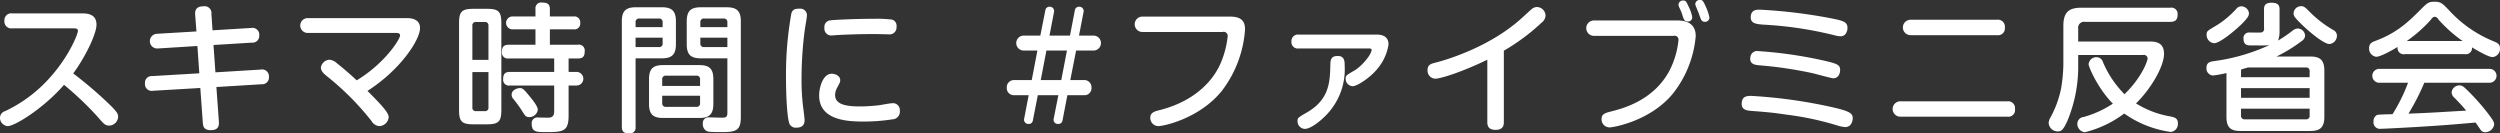 <svg xmlns="http://www.w3.org/2000/svg" width="648.998" height="34.65" viewBox="0 0 648.998 34.65">
  <rect x="0" y="0" width="648.998" height="34.65" fill="#333333" stroke="none"/>
  <defs>
    <style>
      .cls-1 {
        fill: #fff;
        fill-rule: evenodd;
      }
    </style>
  </defs>
  <path id="sec03__ttl-sub.svg" class="cls-1" d="M887.383,4010.3c0.72,0,1.152.08,1.152,0.65,0,0.87-2.268,6.48-6.983,11.81a36.044,36.044,0,0,1-11.914,9.03,1.834,1.834,0,0,0-1.332,1.66,2.184,2.184,0,0,0,1.979,2.23c1.944,0,9.467-4.75,14.651-10.72a82.5,82.5,0,0,1,8.89,8.49c1.4,1.62,1.8,2.09,2.808,2.09a2.371,2.371,0,0,0,2.34-2.27c0-.76-0.216-1.26-2.376-3.35a103.443,103.443,0,0,0-9.287-7.92c2.736-3.63,6.048-10,6.048-12.67,0-2.62-2.124-2.91-3.672-2.91H871.509a1.781,1.781,0,0,0-2.051,1.94,1.8,1.8,0,0,0,2.051,1.94h15.874Zm31.922,0.8-10.222.61a1.911,1.911,0,1,0,.252,3.81l10.222-.64,0.5,7.09-12.2.72a1.737,1.737,0,0,0-1.908,1.91,1.761,1.761,0,0,0,2.124,1.9l12.238-.72,0.648,8.97c0.072,0.82.144,1.98,2.088,1.98,2.232,0,2.124-1.52,2.088-2.24l-0.648-8.96,11.734-.72a1.758,1.758,0,0,0,1.908-1.91,1.776,1.776,0,0,0-2.124-1.9l-11.77.72-0.5-7.1,9.97-.61a1.746,1.746,0,0,0,1.908-1.87,1.773,1.773,0,0,0-2.123-1.94l-10.007.61-0.288-4.28a1.768,1.768,0,0,0-2.088-1.95c-2.088,0-2.2,1.3-2.124,2.2Zm28.967-3.46a1.927,1.927,0,1,0,0,3.85h22.641c0.54,0,1.26,0,1.26.65,0,0.94-3.887,7.2-11.266,11.66-1.8-1.72-4.1-3.63-5.076-4.39a3.311,3.311,0,0,0-2.015-.97,2.422,2.422,0,0,0-2.2,1.98c0,1.08.936,1.8,1.656,2.38a71.059,71.059,0,0,1,11.482,11.55,2.585,2.585,0,0,0,2.052,1.33,2.55,2.55,0,0,0,2.412-2.3c0-1.08-1.4-2.74-5.508-6.84,8.747-5.62,13.643-13.36,13.643-16.31,0-2.08-1.8-2.59-3.384-2.59h-25.7Zm50.19,1.3c0-2.99-.72-3.71-3.707-3.71h-3.564c-3.023,0-3.707.76-3.707,3.71v22.57c0,2.98.72,3.7,3.707,3.7h3.564c2.987,0,3.707-.72,3.707-3.7v-22.57Zm-7.523,9.54v-8.82a0.883,0.883,0,0,1,1.008-1.01h2.16a0.883,0.883,0,0,1,1.008,1.01v8.82h-4.176Zm4.176,12.31a0.878,0.878,0,0,1-1.008,1h-2.16a0.878,0.878,0,0,1-1.008-1v-9.15h4.176v9.15Zm17.065-5.65v6.65c0,1.48-.69,1.7-1.7,1.7-0.21,0-2.01-.04-2.41-0.04a1.476,1.476,0,0,0-1.72,1.69c0,2.09,1.33,2.09,3.63,2.09,4.46,0,5.94-.11,5.94-4.25v-7.84h2.12a1.766,1.766,0,0,0,0-3.53h-2.12v-3.49h2.48c1.34,0,1.7-.69,1.7-1.88a1.508,1.508,0,0,0-1.77-1.69h-7.27v-3.99h6.12a1.514,1.514,0,0,0,1.76-1.66,1.536,1.536,0,0,0-1.76-1.69h-6.12v-1.91c0-1.4-.79-1.69-1.98-1.69a1.5,1.5,0,0,0-1.76,1.69v1.91h-5.87a1.677,1.677,0,1,0,0,3.35h5.87v3.99h-6.95c-1.332,0-1.764.65-1.764,1.87a1.529,1.529,0,0,0,1.764,1.7h11.81v3.49h-11.52c-1.262,0-1.73.57-1.73,1.87a1.494,1.494,0,0,0,1.73,1.66h11.52Zm-9.15.68c-0.46.07-1.9,0.43-1.9,1.73a1.72,1.72,0,0,0,.54,1.18,34.559,34.559,0,0,1,2.26,3.14c0.72,1.18.94,1.47,1.8,1.47a2.231,2.231,0,0,0,2.2-1.87c0-.94-1.33-2.56-2.12-3.53C1004.26,4026.07,1003.97,4025.71,1003.03,4025.82Zm54.11-7.74v14.18c0,1.12-.47,1.23-1.44,1.23-0.47,0-2.74-.08-3.24-0.08a1.491,1.491,0,0,0-1.69,1.73,1.928,1.928,0,0,0,1.04,1.84c0.32,0.14.54,0.25,4.1,0.25,3.71,0,4.72-.61,4.72-3.96v-24.8c0-2.63-1.01-3.64-3.64-3.64h-6.76c-2.52,0-3.64.9-3.64,3.64v5.97c0,2.7,1.08,3.64,3.64,3.64h6.91Zm-3.64,5.4c0-2.74-1.11-3.64-3.6-3.64h-9.47c-2.51,0-3.63.9-3.63,3.64v6.44c0,2.77,1.15,3.64,3.63,3.64h9.47c2.45,0,3.6-.87,3.6-3.64v-6.44Zm-3.38-14.72a0.9,0.9,0,0,1,1.01-1.01h5a0.9,0.9,0,0,1,1.01,1.01v1.22h-7.02v-1.22Zm7.02,6.4h-6.01a0.89,0.89,0,0,1-1.01-1v-1.44h7.02v2.44Zm-16.92,8.43a0.893,0.893,0,0,1,1.01-1.01h7.81a0.883,0.883,0,0,1,1.01,1.01v1.65h-9.83v-1.65Zm9.83,4.21v1.87a0.883,0.883,0,0,1-1.01,1.01h-7.81a0.9,0.9,0,0,1-1.01-1.01v-1.87h9.83Zm-16.74-9.72h6.84c2.52,0,3.63-.94,3.63-3.64v-5.97c0-2.77-1.15-3.64-3.63-3.64h-6.81c-2.52,0-3.6.94-3.6,3.64v27.39c0,1.12.44,1.73,1.88,1.73a1.516,1.516,0,0,0,1.69-1.73v-17.78Zm0-8.1v-1.22a0.889,0.889,0,0,1,1.01-1.01h5.03a0.887,0.887,0,0,1,.98,1.01v1.22h-7.02Zm7.02,2.74v1.44a0.88,0.88,0,0,1-1.01,1h-6.01v-2.44h7.02Zm35.7-7.53c-1.01,0-1.87,0-2.27,1.19a89.186,89.186,0,0,0-1.4,16.67c0,5.07.29,9.79,0.75,11.55a1.77,1.77,0,0,0,1.95,1.48c1.72,0,2.12-.97,2.12-1.95,0-.46-0.18-1.83-0.25-2.41a57.059,57.059,0,0,1-.54-8.31,98.079,98.079,0,0,1,.83-12.64c0.07-.57.57-3.27,0.57-3.88A1.687,1.687,0,0,0,1076.03,4005.19Zm25.02,4.68a1.664,1.664,0,0,0-1.12-1.83,31.324,31.324,0,0,0-4.64-.22c-5.33,0-10.69.29-11.38,0.4a1.7,1.7,0,0,0-1.58,1.94,1.786,1.786,0,0,0,2.01,1.98c0.18,0,.54-0.04.94-0.07,2.74-.18,6.73-0.29,10.22-0.29,0.51,0,2.88.07,3.42,0.07A1.827,1.827,0,0,0,1101.05,4009.87Zm0.86,21.82a1.79,1.79,0,0,0-2.02-1.95c-0.46,0-2.77.43-3.31,0.51a43.767,43.767,0,0,1-4.86.32c-3.45,0-6.62-.36-6.62-2.99a4.332,4.332,0,0,1,.61-2.01c0.72-1.33.72-1.37,0.72-1.84,0-1.01-1.15-1.65-2.19-1.65-2.42,0-3.28,3.85-3.28,5.61,0,6.62,7.67,6.8,11.59,6.8a47.64,47.64,0,0,0,7.42-.57A2,2,0,0,0,1101.91,4031.69Zm38.85-19.51,1.18-6.16a1.119,1.119,0,0,0-1.18-1.33,1.058,1.058,0,0,0-1.08.94l-1.3,6.55h-4.25a1.941,1.941,0,1,0,0,3.88h3.49l-1.47,7.67h-4.46a1.862,1.862,0,0,0-2.02,1.98,1.834,1.834,0,0,0,2.02,1.94h3.67l-1.19,6.16a1.1,1.1,0,0,0,1.19,1.3,1.011,1.011,0,0,0,1.08-.9l1.29-6.56h5.33l-1.22,6.16a1.084,1.084,0,0,0,1.18,1.3,1.038,1.038,0,0,0,1.12-.9l1.26-6.56h4.25a1.82,1.82,0,0,0,2.01-1.97,1.853,1.853,0,0,0-2.01-1.95h-3.49l1.51-7.67h4.42a1.942,1.942,0,1,0,0-3.88h-3.67l1.19-6.16a1.111,1.111,0,0,0-1.19-1.33,1.064,1.064,0,0,0-1.08.94l-1.26,6.55h-5.32Zm4.53,3.88-1.47,7.67h-5.33l1.47-7.67h5.33Zm19.73-8.81a2,2,0,1,0,0,3.99h20.67a1.045,1.045,0,0,1,1.33,1.08,23.792,23.792,0,0,1-1.62,6.52c-1.62,4.17-6.05,10.11-15.98,12.67-1.34.32-2.49,0.64-2.49,1.94a2.128,2.128,0,0,0,2.05,2.23c1.52,0,10.73-2.01,16.49-9.11a29.482,29.482,0,0,0,6.05-15.98c0-1.69-.51-3.34-3.85-3.34h-22.65Zm58.6,8.27c0.36,0,.76,0,0.76.36,0,1.19-2.52,4.22-4.4,5.33-2.12,1.23-2.34,1.33-2.34,2.2a1.917,1.917,0,0,0,1.84,1.91c1.08,0,4.54-2.16,6.48-4.61a12.753,12.753,0,0,0,2.81-6.23c0-2.02-1.48-2.56-3.06-2.56h-20.27a1.683,1.683,0,0,0-1.87,1.84,1.639,1.639,0,0,0,1.87,1.76h18.18Zm-8.03,1.95c-1.33,0-1.87.54-1.91,1.98-0.1,4.79-.21,9.32-6.19,12.74-2.12,1.22-2.34,1.37-2.34,2.16a1.978,1.978,0,0,0,1.88,2.05c1.51,0,4.06-1.98,5.68-3.71a16.961,16.961,0,0,0,4.68-12.63C1217.39,4018.91,1217.39,4017.47,1215.59,4017.47Zm43.12-1.37a53.078,53.078,0,0,0,9.79-7.27,2.476,2.476,0,0,0,1.04-1.87,2.312,2.312,0,0,0-2.27-2.2,2.169,2.169,0,0,0-1.4.61c-0.83.69-2.09,1.91-2.92,2.63-8.31,7.34-19.47,10.58-22.1,11.23-1.11.29-1.94,0.54-1.94,1.87a2.08,2.08,0,0,0,2.01,2.27c1.26,0,6.77-1.65,13.5-4.93v16.2c0,1.15.43,2.01,2.16,2.01,2.02,0,2.13-1.29,2.13-2.01V4016.1Zm23.39-7.85a2,2,0,1,0,0,4h20.66a1.016,1.016,0,0,1,1.29,1.08,22.163,22.163,0,0,1-2.44,8.13c-4.22,7.71-12.24,9.69-15.05,10.41-1.4.36-2.48,0.61-2.48,1.94a2.076,2.076,0,0,0,2.08,2.2c1.01,0,10.59-1.66,16.42-8.75a27.893,27.893,0,0,0,5.94-14.94c0-3.24-2.31-4.07-4.86-4.07H1282.1Zm22.71-2.12c0.07,0.14.43,1.33,0.61,1.73a1.015,1.015,0,0,0,.97.65,1.069,1.069,0,0,0,1.23-1.08,8.529,8.529,0,0,0-.65-2.16c-0.86-1.84-.97-2.2-1.66-2.2a1.165,1.165,0,0,0-1.26.97,1.954,1.954,0,0,0,.18.79C1304.31,4005.01,1304.74,4005.91,1304.81,4006.13Zm4.39,0c0.11,0.25.54,1.55,0.69,1.84a1.068,1.068,0,0,0,1,.64,1.143,1.143,0,0,0,1.19-1.11,12.855,12.855,0,0,0-1.01-2.99c-0.57-1.19-.72-1.58-1.4-1.58a1.136,1.136,0,0,0-1.26,1,1.488,1.488,0,0,0,.11.54C1308.63,4004.73,1309.09,4005.88,1309.2,4006.13Zm13.63,0.9c-0.26,2.02,1.36,2.16,3.16,2.3a97.2,97.2,0,0,1,18.72,2.81,6.266,6.266,0,0,0,1.41.22c1.76,0,1.8-2.09,1.8-2.16,0-1.51-1.01-1.84-3.75-2.41a134.444,134.444,0,0,0-19-2.34C1324.37,4005.45,1323.04,4005.45,1322.83,4007.03Zm-0.11,10.65c-0.36,1.98,1.26,2.09,2.16,2.2a105.156,105.156,0,0,1,14.11,2.09c0.83,0.21,4.79,1.29,5.22,1.29,1.76,0,1.8-1.98,1.8-2.16,0-1.36-.87-1.62-3.82-2.34a110.512,110.512,0,0,0-17.42-2.55A1.757,1.757,0,0,0,1322.72,4017.68Zm-2.23,11.74c-0.29,2.12,1.29,2.23,2.84,2.34,3.71,0.29,4.97.39,8.68,0.93a77.2,77.2,0,0,1,13.71,2.96,9.858,9.858,0,0,0,1.58.28c1.77,0,1.98-1.87,1.98-2.26,0-1.23-.57-1.84-5.4-2.92a129.509,129.509,0,0,0-21.02-2.92C1321.53,4027.83,1320.67,4028.12,1320.49,4029.42Zm43.81-21.35a2,2,0,1,0,0,4h22.42a1.78,1.78,0,0,0,2.05-1.98,1.8,1.8,0,0,0-2.05-2.02H1364.3Zm-2.52,21.17a2,2,0,1,0,0,3.99h27.6a1.748,1.748,0,0,0,2.02-2.01,1.782,1.782,0,0,0-2.02-1.98h-27.6Zm62.8-12.02a1.008,1.008,0,0,1,1.26.82c0,0.69-1.47,4.94-6.01,9.36a26.411,26.411,0,0,1-5.61-8.38,1.71,1.71,0,0,0-1.59-1.23,2.009,2.009,0,0,0-2.12,1.8c0,0.72,2.37,6.27,6.3,10.26a26.488,26.488,0,0,1-7.6,3.46,1.777,1.777,0,0,0-1.62,1.69,2.19,2.19,0,0,0,1.95,2.27,28.4,28.4,0,0,0,10.22-4.86,27.335,27.335,0,0,0,12.09,4.78,2.062,2.062,0,0,0,1.84-2.23c0-1.29-.76-1.55-1.98-1.8a24.306,24.306,0,0,1-8.89-3.38c3.89-3.78,7.27-9.61,7.27-12.85,0-3.21-2.45-3.21-4.03-3.21h-18.25v-3.34a1.538,1.538,0,0,1,1.76-1.77h22.18c1.25,0,1.87-.5,1.87-1.94a1.612,1.612,0,0,0-1.87-1.73h-23.04c-3.24,0-4.75,1.05-4.75,4.75v9.87a40.917,40.917,0,0,1-.58,6.3,26.513,26.513,0,0,1-2.88,7.77,2.813,2.813,0,0,0-.36,1.26,2.353,2.353,0,0,0,2.38,2.16c0.93,0,1.4-.4,2.44-2.63a36.557,36.557,0,0,0,2.85-14.65v-2.55h16.77Zm34.71,0.39a39.414,39.414,0,0,0,6.62-4.07,1.735,1.735,0,0,0,.8-1.36,1.94,1.94,0,0,0-1.84-1.84,2.371,2.371,0,0,0-1.48.61,33.644,33.644,0,0,1-3.7,2.52,6.442,6.442,0,0,0,.39-2.48v-5.62c0-1.11-.43-1.72-2.16-1.72-1.87,0-1.87,1.18-1.87,1.72v4.9a0.9,0.9,0,0,1-.97,1.11c-0.4.04-2.3,0-2.74,0a1.436,1.436,0,0,0-1.62,1.59c0,1.76,1.16,1.76,1.95,1.76h1.83a23.531,23.531,0,0,0,2.92-.07,50.023,50.023,0,0,1-14.62,4.18c-0.79.14-1.69,0.36-1.69,1.69a1.819,1.819,0,0,0,1.69,2.01,29.136,29.136,0,0,0,3.5-.64v11.41c0,2.73,1.11,3.63,3.6,3.63h18.17c2.49,0,3.64-.9,3.64-3.63v-12.06c0-2.7-1.12-3.64-3.64-3.64h-8.78Zm8.6,10.73h-17.81v-2.52h17.81v2.52Zm-1-7.88a0.873,0.873,0,0,1,1,1v1.52h-17.81v-1.52a2.152,2.152,0,0,1,.07-0.5c0.36-.11.65-0.18,1.73-0.5h15.01Zm1,12.45a0.881,0.881,0,0,1-1,1.01h-15.81a0.9,0.9,0,0,1-1-1.01v-1.76h17.81v1.76Zm-4.17-26.49a1.6,1.6,0,0,0,.25.83c0.79,1.29,7.09,7.12,9.07,7.12a2.165,2.165,0,0,0,1.94-2.12,1.648,1.648,0,0,0-.93-1.51,28.819,28.819,0,0,1-5.62-4.21c-1.83-1.84-1.98-1.98-2.8-1.98A1.935,1.935,0,0,0,1463.72,4006.42Zm-11.59-.15a2.021,2.021,0,0,0-1.91-1.69,1.7,1.7,0,0,0-1.33.61,23.5,23.5,0,0,1-5.08,4.29c-2.55,1.51-2.66,1.54-2.66,2.48a2.14,2.14,0,0,0,1.94,2.2c1.55,0,5.69-3.5,7.27-5.08C1452.13,4007.28,1452.13,4006.89,1452.13,4006.27Zm62.48,18.15a1.8,1.8,0,1,0,0-3.6h-28.65a1.8,1.8,0,1,0,0,3.6h7.48a44.284,44.284,0,0,1-4.03,8.17c-0.64,0-3.63.07-3.99,0.18a1.763,1.763,0,0,0-.94,1.69,1.679,1.679,0,0,0,1.91,1.91c0.94,0,7.45-.36,8.78-0.44,7.13-.43,9.36-0.61,15.8-1.18,0.22,0.28,1.08,1.58,1.26,1.83a1.409,1.409,0,0,0,1.23.69,2.415,2.415,0,0,0,2.34-1.98c0-.62-0.29-1.12-1.3-2.49a55.22,55.22,0,0,0-5.36-6.12c-1.15-1.15-1.59-1.58-2.38-1.58a2.053,2.053,0,0,0-2.01,1.76,1.971,1.971,0,0,0,.79,1.51c1.98,2.06,2.05,2.16,2.99,3.28-8.39.5-9.33,0.58-14.98,0.79a59.234,59.234,0,0,0,4.11-8.02h16.95Zm-6.41-7.42a1.593,1.593,0,0,0,1.84-1.76c1.26,0.75,4.25,2.52,5.33,2.52a2.139,2.139,0,0,0,1.94-2.27c0-1.08-.65-1.41-1.58-1.8a31.919,31.919,0,0,1-11.7-8.14c-1.66-1.72-2.09-2.16-3.71-2.16-1.58,0-1.87.29-3.74,2.16-2.85,2.85-5.94,5.91-11.59,7.99-0.94.36-1.66,0.69-1.66,1.88a2.132,2.132,0,0,0,1.84,2.26c1.15,0,4.17-1.72,5.57-2.55a1.6,1.6,0,0,0,1.88,1.87h15.58Zm-15.08-3.42a35.844,35.844,0,0,0,6.3-5.58,1.379,1.379,0,0,1,.94-0.72,1.314,1.314,0,0,1,.97.72,36.12,36.12,0,0,0,6.26,5.58h-14.47Z" transform="translate(-868.312 -4002.94)"/>
</svg>
